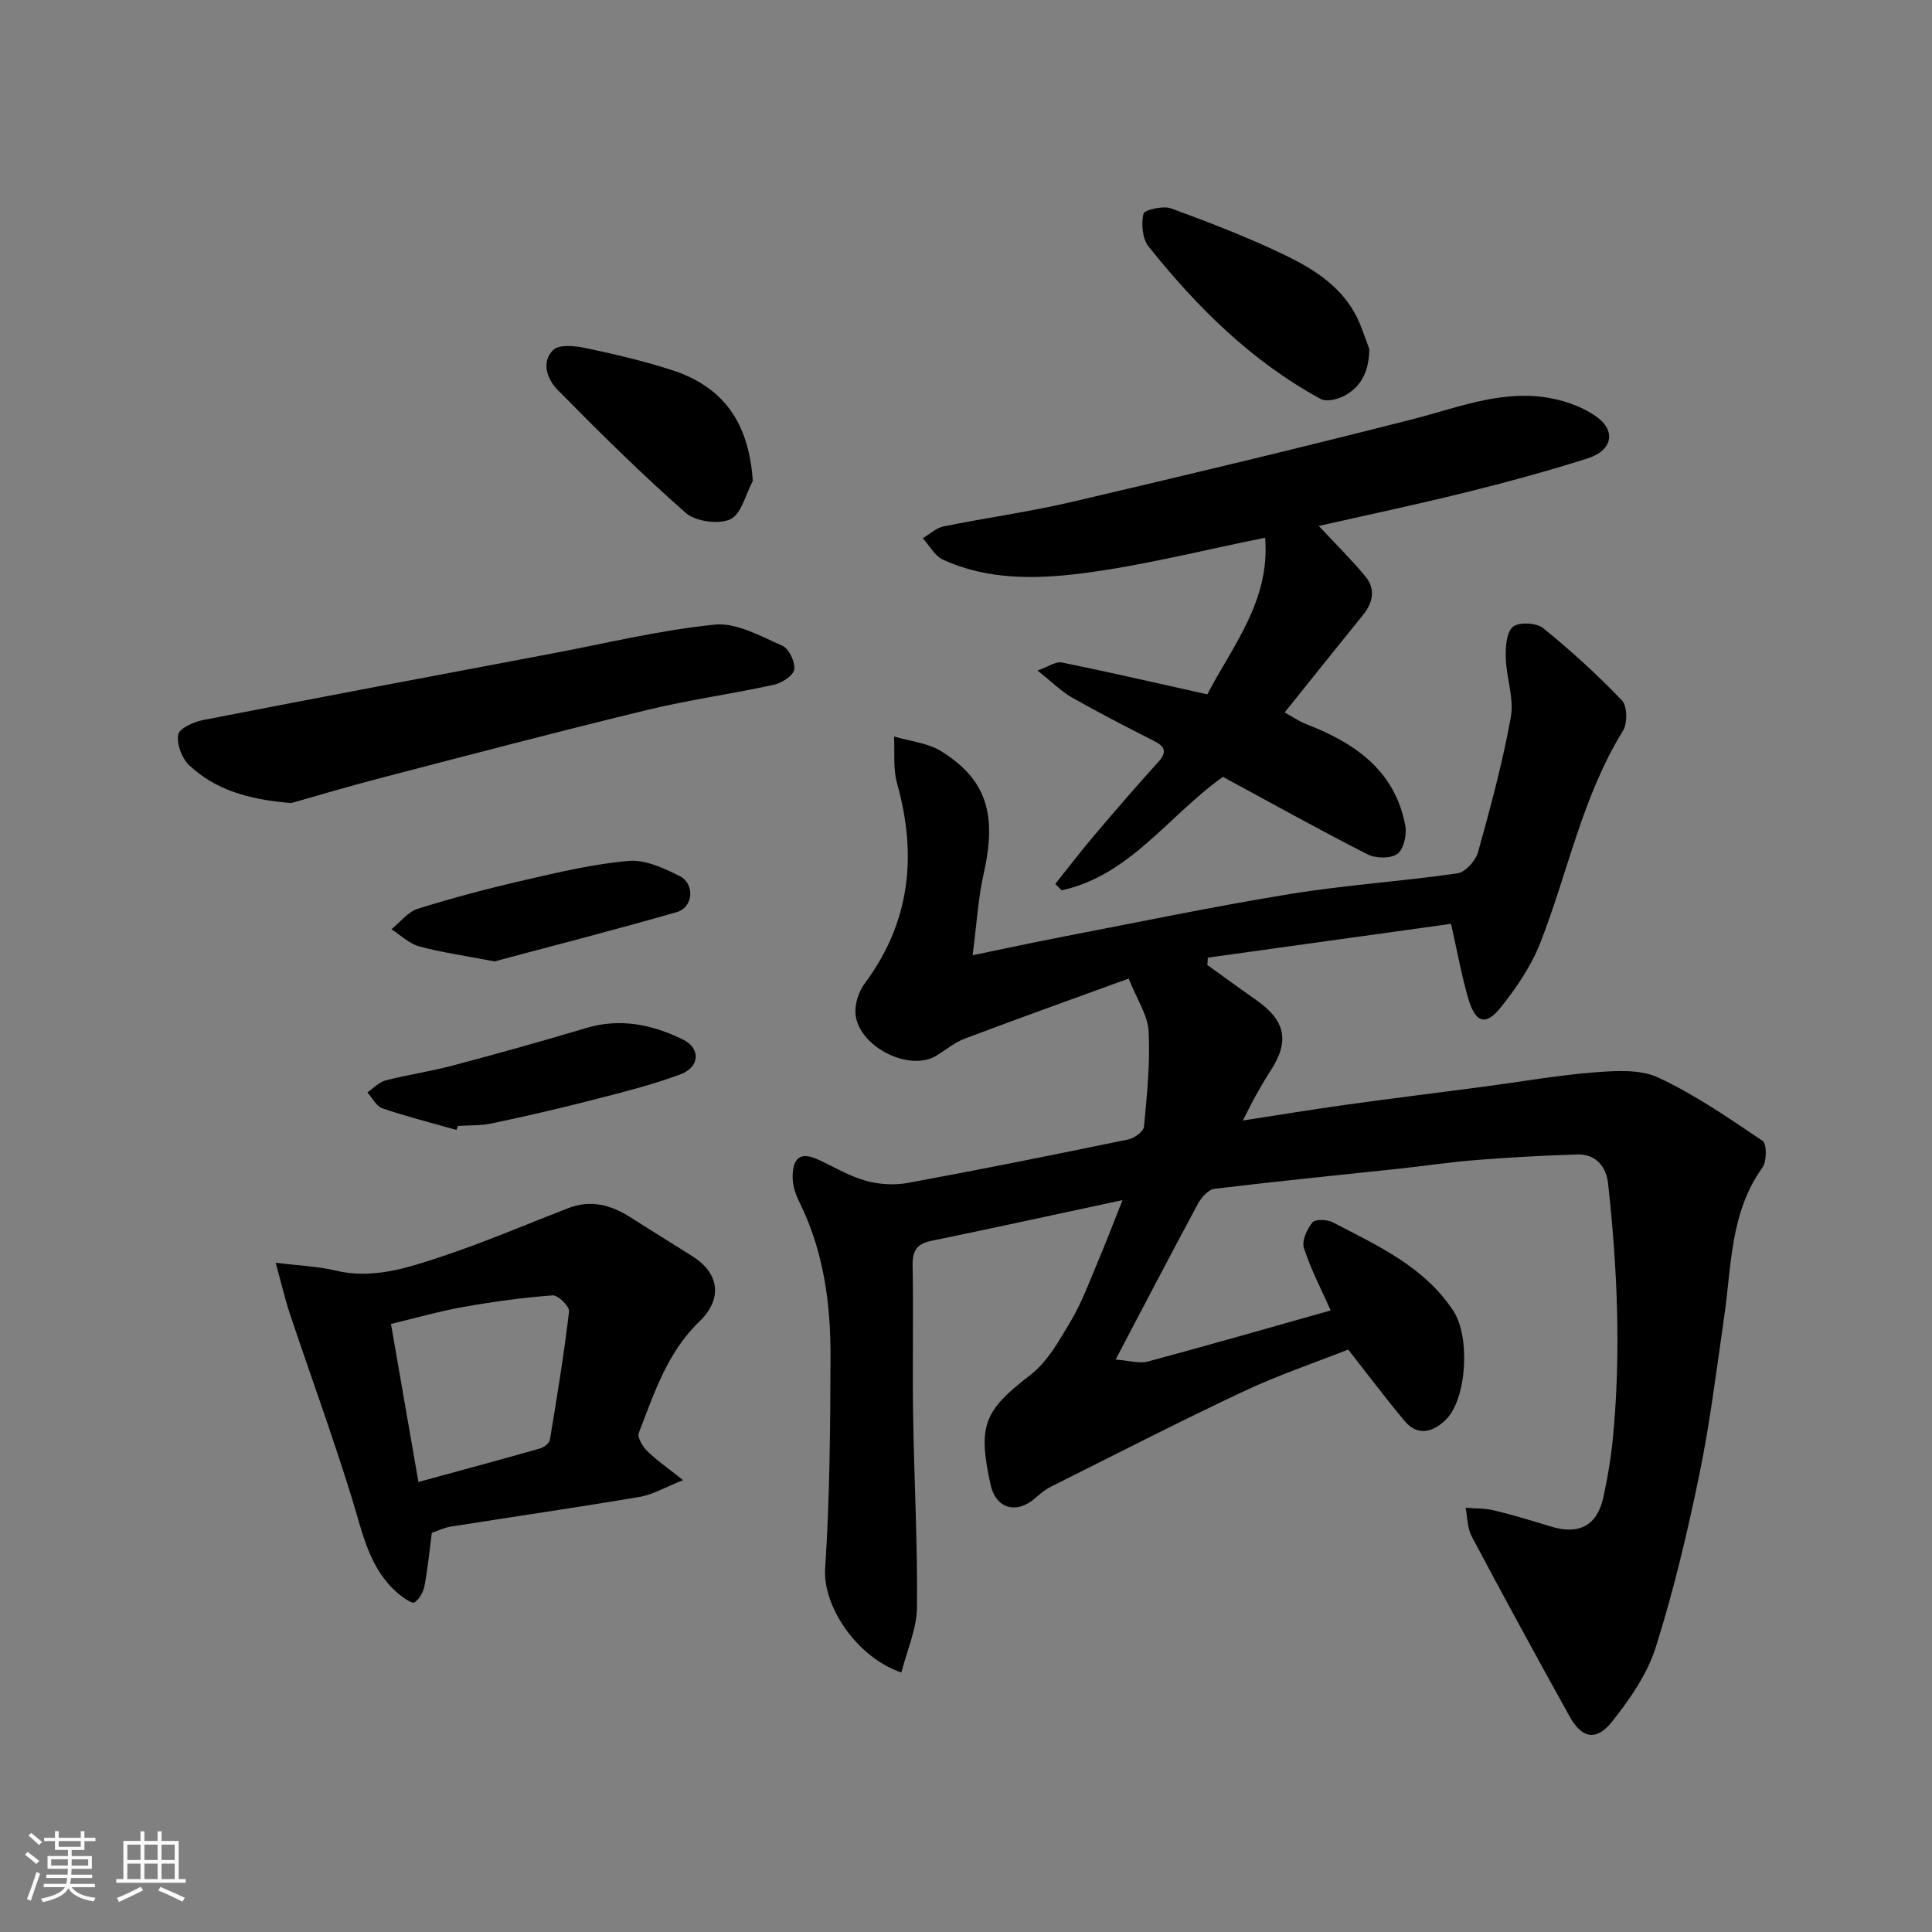 <svg enable-background="new 0 0 400 400" viewBox="0 0 400 400" xmlns="http://www.w3.org/2000/svg"><rect x="0" y="0" width="400" height="400" fill="#808080" stroke="none"/><path d="m5.17 384 .55-.58c.85.61 1.65 1.24 2.4 1.87l-.59.64c-.83-.73-1.62-1.38-2.36-1.93m1.22 9.53-.82-.34c.71-1.76 1.37-3.64 1.98-5.63.24.13.5.25.76.36-.6 1.67-1.24 3.54-1.92 5.61m-.5-13.5.57-.54c.56.44 1.31 1.06 2.26 1.87l-.64.64c-.68-.66-1.41-1.32-2.19-1.97m3.25.46h2.24v-1.36h.77v1.36h4.57v-1.36h.76v1.36h2.28v.69h-2.28v1.84h-2.64v1.26h4.18v2.64h-4.21c0 .45-.02.86-.05 1.21h4.32v.69h-4.38c-.04.34-.1.75-.19 1.22h5.15v.69h-4.82c.87 1.19 2.51 1.92 4.93 2.19-.17.31-.3.57-.37.76-2.77-.49-4.52-1.41-5.26-2.76-.56 1.26-2.3 2.23-5.24 2.9-.12-.24-.26-.48-.43-.72 2.73-.55 4.38-1.34 4.96-2.38h-4.38v-.69h4.65c.1-.38.17-.79.21-1.22h-4.32v-.69h4.4c.03-.34.05-.75.05-1.21h-4.2v-2.64h4.23v-1.26h-2.69v-1.84h-2.24zm1.46 4.46v1.29h3.45c.01-.4.02-.57.01-.53v-.32-.45h-3.46zm1.55-2.59h4.57v-1.19h-4.57zm6.11 2.59h-3.42v.77c-.01.19-.01.37-.02.53h3.44z" fill="#fafafa"/><path d="m32.63 379.16h.82v1.98h3.54v7.89h1.46v.78h-14.37v-.78h1.46v-7.89h3.54v-1.98h.82v1.98h2.73zm-3.49 11.48.5.73c-1.61.82-3.28 1.63-5 2.41-.13-.27-.28-.55-.44-.82 1.75-.72 3.4-1.49 4.94-2.32m-2.78-5.55h2.73v-3.18h-2.73zm0 3.95h2.73v-3.2h-2.73zm3.54-3.95h2.73v-3.18h-2.73zm0 3.95h2.73v-3.2h-2.73zm7.89 4.68c-1.84-.92-3.51-1.7-5.02-2.32l.45-.73c1.89.8 3.57 1.55 5.04 2.23zm-1.62-11.81h-2.73v3.18h2.73zm-2.73 7.13h2.73v-3.2h-2.73z" fill="#fafafa"/><g fill="#000001"><path d="m233.68 202.6c-11.68 4.26-22.84 8.25-33.92 12.43-2.08.78-3.89 2.29-5.81 3.49-5.8 3.64-16.76-2.13-16.85-9.08-.02-1.96.77-4.26 1.95-5.85 9.42-12.68 10.86-26.5 6.68-41.39-.86-3.06-.45-6.47-.63-9.71 3.29.98 6.98 1.3 9.79 3.06 9.43 5.89 11.54 13.12 8.76 25.38-1.14 5.04-1.42 10.28-2.28 16.84 7.05-1.45 12.85-2.71 18.68-3.83 15.68-3.02 31.33-6.29 47.08-8.85 11.47-1.87 23.13-2.61 34.64-4.28 1.64-.24 3.75-2.63 4.25-4.41 2.57-9.23 5.08-18.51 6.78-27.92.7-3.87-.92-8.1-1.04-12.18-.07-2.23.08-5.28 1.44-6.5 1.16-1.05 4.89-.89 6.27.23 5.74 4.64 11.23 9.65 16.33 14.98 1.12 1.17 1.18 4.74.23 6.27-8.45 13.65-11.41 29.37-17.17 44.02-1.87 4.75-4.9 9.21-8.11 13.23-3.18 3.98-5.31 3.28-6.81-1.95-1.34-4.66-2.2-9.46-3.52-15.31-16.79 2.34-33.57 4.67-50.36 7-.03.51-.06 1.02-.08 1.53 3.33 2.39 6.64 4.82 10 7.17 6.2 4.33 7.08 8.53 3.07 14.73-1.06 1.64-2.06 3.33-3.01 5.04-.87 1.56-1.65 3.17-2.72 5.25 7.27-1.12 14.22-2.27 21.2-3.24 9.56-1.33 19.15-2.51 28.72-3.77 7.63-1.01 15.22-2.36 22.88-2.96 4.39-.34 9.44-.68 13.21 1.08 7.6 3.55 14.62 8.39 21.6 13.11.89.6.88 4.24-.03 5.51-6.72 9.34-6.39 20.36-7.93 30.95-1.58 10.83-2.9 21.73-5.1 32.44-2.49 12.09-5.35 24.17-9.06 35.93-1.76 5.58-5.39 10.81-9.09 15.45-3.25 4.08-6.24 3.4-8.75-1.12-6.86-12.36-13.64-24.78-20.27-37.27-.91-1.72-.87-3.94-1.26-5.93 1.96.16 3.99.08 5.88.54 3.95.95 7.85 2.13 11.74 3.33 5.82 1.79 9.6-.14 10.9-6.04.91-4.13 1.6-8.34 2-12.55 1.66-17.49.9-34.96-1.02-52.38-.39-3.52-2.49-6.18-6.43-6.05-6.93.22-13.87.59-20.78 1.14-5.39.42-10.74 1.23-16.12 1.81-12.73 1.36-25.47 2.62-38.17 4.16-1.26.15-2.71 1.78-3.41 3.09-5.51 10.2-10.87 20.5-17.05 32.26 2.91.22 4.93.88 6.64.42 12.71-3.42 25.35-7.05 37.89-10.59-1.82-4.09-4.06-8.38-5.55-12.91-.48-1.47.63-3.91 1.75-5.3.58-.72 3.06-.64 4.22-.04 9.26 4.84 18.97 9.16 24.99 18.38 3.48 5.32 2.79 18.03-1.48 22.39-2.41 2.46-5.76 3.8-8.61.39-3.87-4.62-7.49-9.45-11.7-14.81-6.73 2.66-14.39 5.25-21.66 8.66-13.42 6.31-26.61 13.1-39.88 19.73-1.15.57-2.19 1.43-3.16 2.29-3.91 3.49-8.25 2.35-9.36-2.77-2.66-12.22-1.35-15.26 8.23-22.62 3.6-2.77 6.06-7.25 8.46-11.29 2.23-3.76 3.75-7.96 5.47-12.01 1.65-3.88 3.14-7.83 5.18-12.93-13.73 2.94-26.66 5.77-39.62 8.44-3 .62-3.89 2.07-3.84 5.08.18 10.33-.06 20.67.1 31 .2 13.27.94 26.54.8 39.8-.05 4.48-2.08 8.94-3.23 13.48-9.14-3.07-16.31-13.65-15.78-21.54.96-14.56 1.06-29.19 1.11-43.79.04-11.02-1.41-21.86-6.4-31.96-.78-1.58-1.42-3.41-1.44-5.13-.05-3.18.95-5.7 4.99-3.89 3.36 1.5 6.57 3.49 10.07 4.48 2.79.79 6.01.99 8.86.46 15.23-2.8 30.4-5.86 45.56-8.99 1.26-.26 3.17-1.64 3.26-2.64.62-6.57 1.3-13.21.96-19.77-.19-3.35-2.43-6.61-4.13-10.9z"/><path d="m253.19 160.84c-11.36 8.1-19.26 20.42-33.39 23.49-.44-.44-.87-.89-1.31-1.33 2.66-3.32 5.24-6.71 7.99-9.95 4.36-5.15 8.77-10.26 13.3-15.26 1.93-2.13 1.42-3.24-.92-4.42-5.68-2.88-11.35-5.8-16.89-8.94-2.24-1.27-4.11-3.18-7.17-5.6 2.37-.84 3.82-1.92 5-1.68 9.86 2.01 19.66 4.27 30.16 6.61 5.2-10 13.06-19.42 11.97-32.43-12.86 2.58-25.33 5.79-38.01 7.39-9.55 1.21-19.51 1.37-28.68-2.85-1.71-.79-2.81-2.92-4.19-4.43 1.43-.84 2.77-2.14 4.31-2.45 8.77-1.79 17.66-3 26.37-5.03 23.59-5.51 47.16-11.16 70.64-17.14 8.88-2.26 17.54-5.79 26.87-4.66 3.86.47 8.01 1.83 11.16 4.02 4.31 3 3.43 7.1-1.69 8.72-8.35 2.65-16.82 4.96-25.32 7.06-10.21 2.53-20.5 4.7-30.35 6.93 3.29 3.53 6.64 6.83 9.63 10.43 2.19 2.63 1.6 5.45-.52 8.06-5.28 6.5-10.49 13.04-16.17 20.12 1.38.76 2.9 1.82 4.57 2.47 10.02 3.89 18.26 9.57 20.4 20.96.35 1.87-.31 4.87-1.62 5.84-1.38 1.02-4.48.98-6.18.12-10.06-5.12-19.9-10.61-29.96-16.05z"/><path d="m57.07 261.44c5.19.64 8.81.75 12.26 1.59 7.72 1.88 14.89-.48 21.92-2.81 8.92-2.96 17.6-6.67 26.37-10.08 4.66-1.81 8.86-.69 12.89 1.88 4.26 2.71 8.54 5.37 12.81 8.05 5.64 3.53 6.36 8.86 1.46 13.56-6.64 6.38-9.34 14.84-12.52 23.03-.36.92.79 2.82 1.74 3.77 1.83 1.83 4.02 3.31 7.42 6.01-3.68 1.46-6.24 3.01-8.97 3.47-13.03 2.2-26.11 4.1-39.16 6.16-1.27.2-2.48.81-3.89 1.29-.46 3.53-.82 7.26-1.5 10.93-.24 1.29-1.05 2.78-2.08 3.47-.48.32-2.23-.89-3.18-1.67-6.19-5.14-7.53-12.6-9.75-19.8-3.97-12.86-8.6-25.51-12.87-38.27-1-3.02-1.72-6.13-2.95-10.58zm23.88 12.67c1.95 11.25 3.78 21.78 5.68 32.72 8.67-2.37 16.91-4.59 25.12-6.92.83-.23 1.98-1.07 2.09-1.78 1.48-8.85 2.93-17.72 3.98-26.63.12-1.02-2.3-3.4-3.41-3.31-6.18.47-12.35 1.31-18.46 2.4-5.05.9-10.01 2.32-15 3.52z"/><path d="m60.32 166.26c-9.21-.72-15.84-2.88-21.15-7.82-1.52-1.42-2.59-4.34-2.29-6.33.19-1.26 3.18-2.65 5.11-3.02 24.12-4.71 48.27-9.25 72.42-13.81 11.19-2.12 22.32-4.84 33.61-5.96 4.5-.45 9.48 2.42 13.97 4.38 1.37.6 2.68 3.37 2.45 4.92-.19 1.26-2.57 2.79-4.21 3.15-8.74 1.91-17.64 3.13-26.33 5.24-18.47 4.48-36.86 9.32-55.26 14.11-6.73 1.75-13.41 3.76-18.32 5.14z"/><path d="m283.5 72.27c-.05 4.29-1.46 7.63-5.05 9.61-1.41.78-3.8 1.38-5.01.72-14.29-7.75-25.6-19-35.63-31.55-1.29-1.61-1.55-4.67-1.07-6.78.19-.82 4.06-1.73 5.71-1.13 8.06 2.96 16.11 6.06 23.83 9.8 6.34 3.08 12.32 7.02 15.24 14.02.72 1.75 1.32 3.54 1.98 5.31z"/><path d="m155.86 99.57c-1.49 2.77-2.37 6.88-4.65 7.94-2.44 1.12-7.19.47-9.24-1.33-9.2-8.08-17.91-16.73-26.52-25.46-2.09-2.12-3.51-5.75-.91-8.26 1.23-1.19 4.46-.87 6.61-.42 6.03 1.27 12.06 2.68 17.92 4.57 10.84 3.5 15.97 11 16.79 22.96z"/><path d="m94.51 233.94c-5.13-1.45-10.3-2.76-15.34-4.47-1.26-.43-2.08-2.16-3.11-3.3 1.25-.85 2.39-2.12 3.77-2.48 4.56-1.18 9.26-1.85 13.82-3.06 9.27-2.46 18.52-5.03 27.71-7.79 7.06-2.12 13.65-.71 19.96 2.34 3.78 1.82 3.63 5.74-.47 7.26-6.07 2.26-12.42 3.81-18.71 5.43-6.77 1.74-13.59 3.3-20.43 4.74-2.25.47-4.62.35-6.93.5-.09.29-.18.56-.27.83z"/><path d="m102.38 199.05c-6.36-1.23-11.06-1.87-15.6-3.12-2.08-.57-3.84-2.32-5.74-3.54 1.82-1.46 3.42-3.61 5.49-4.25 7.27-2.27 14.66-4.22 22.09-5.93 7.13-1.64 14.32-3.35 21.57-3.97 3.41-.29 7.23 1.5 10.49 3.12 3.23 1.6 2.89 6.48-.54 7.47-12.93 3.73-25.99 7.06-37.76 10.22z"/></g></svg>